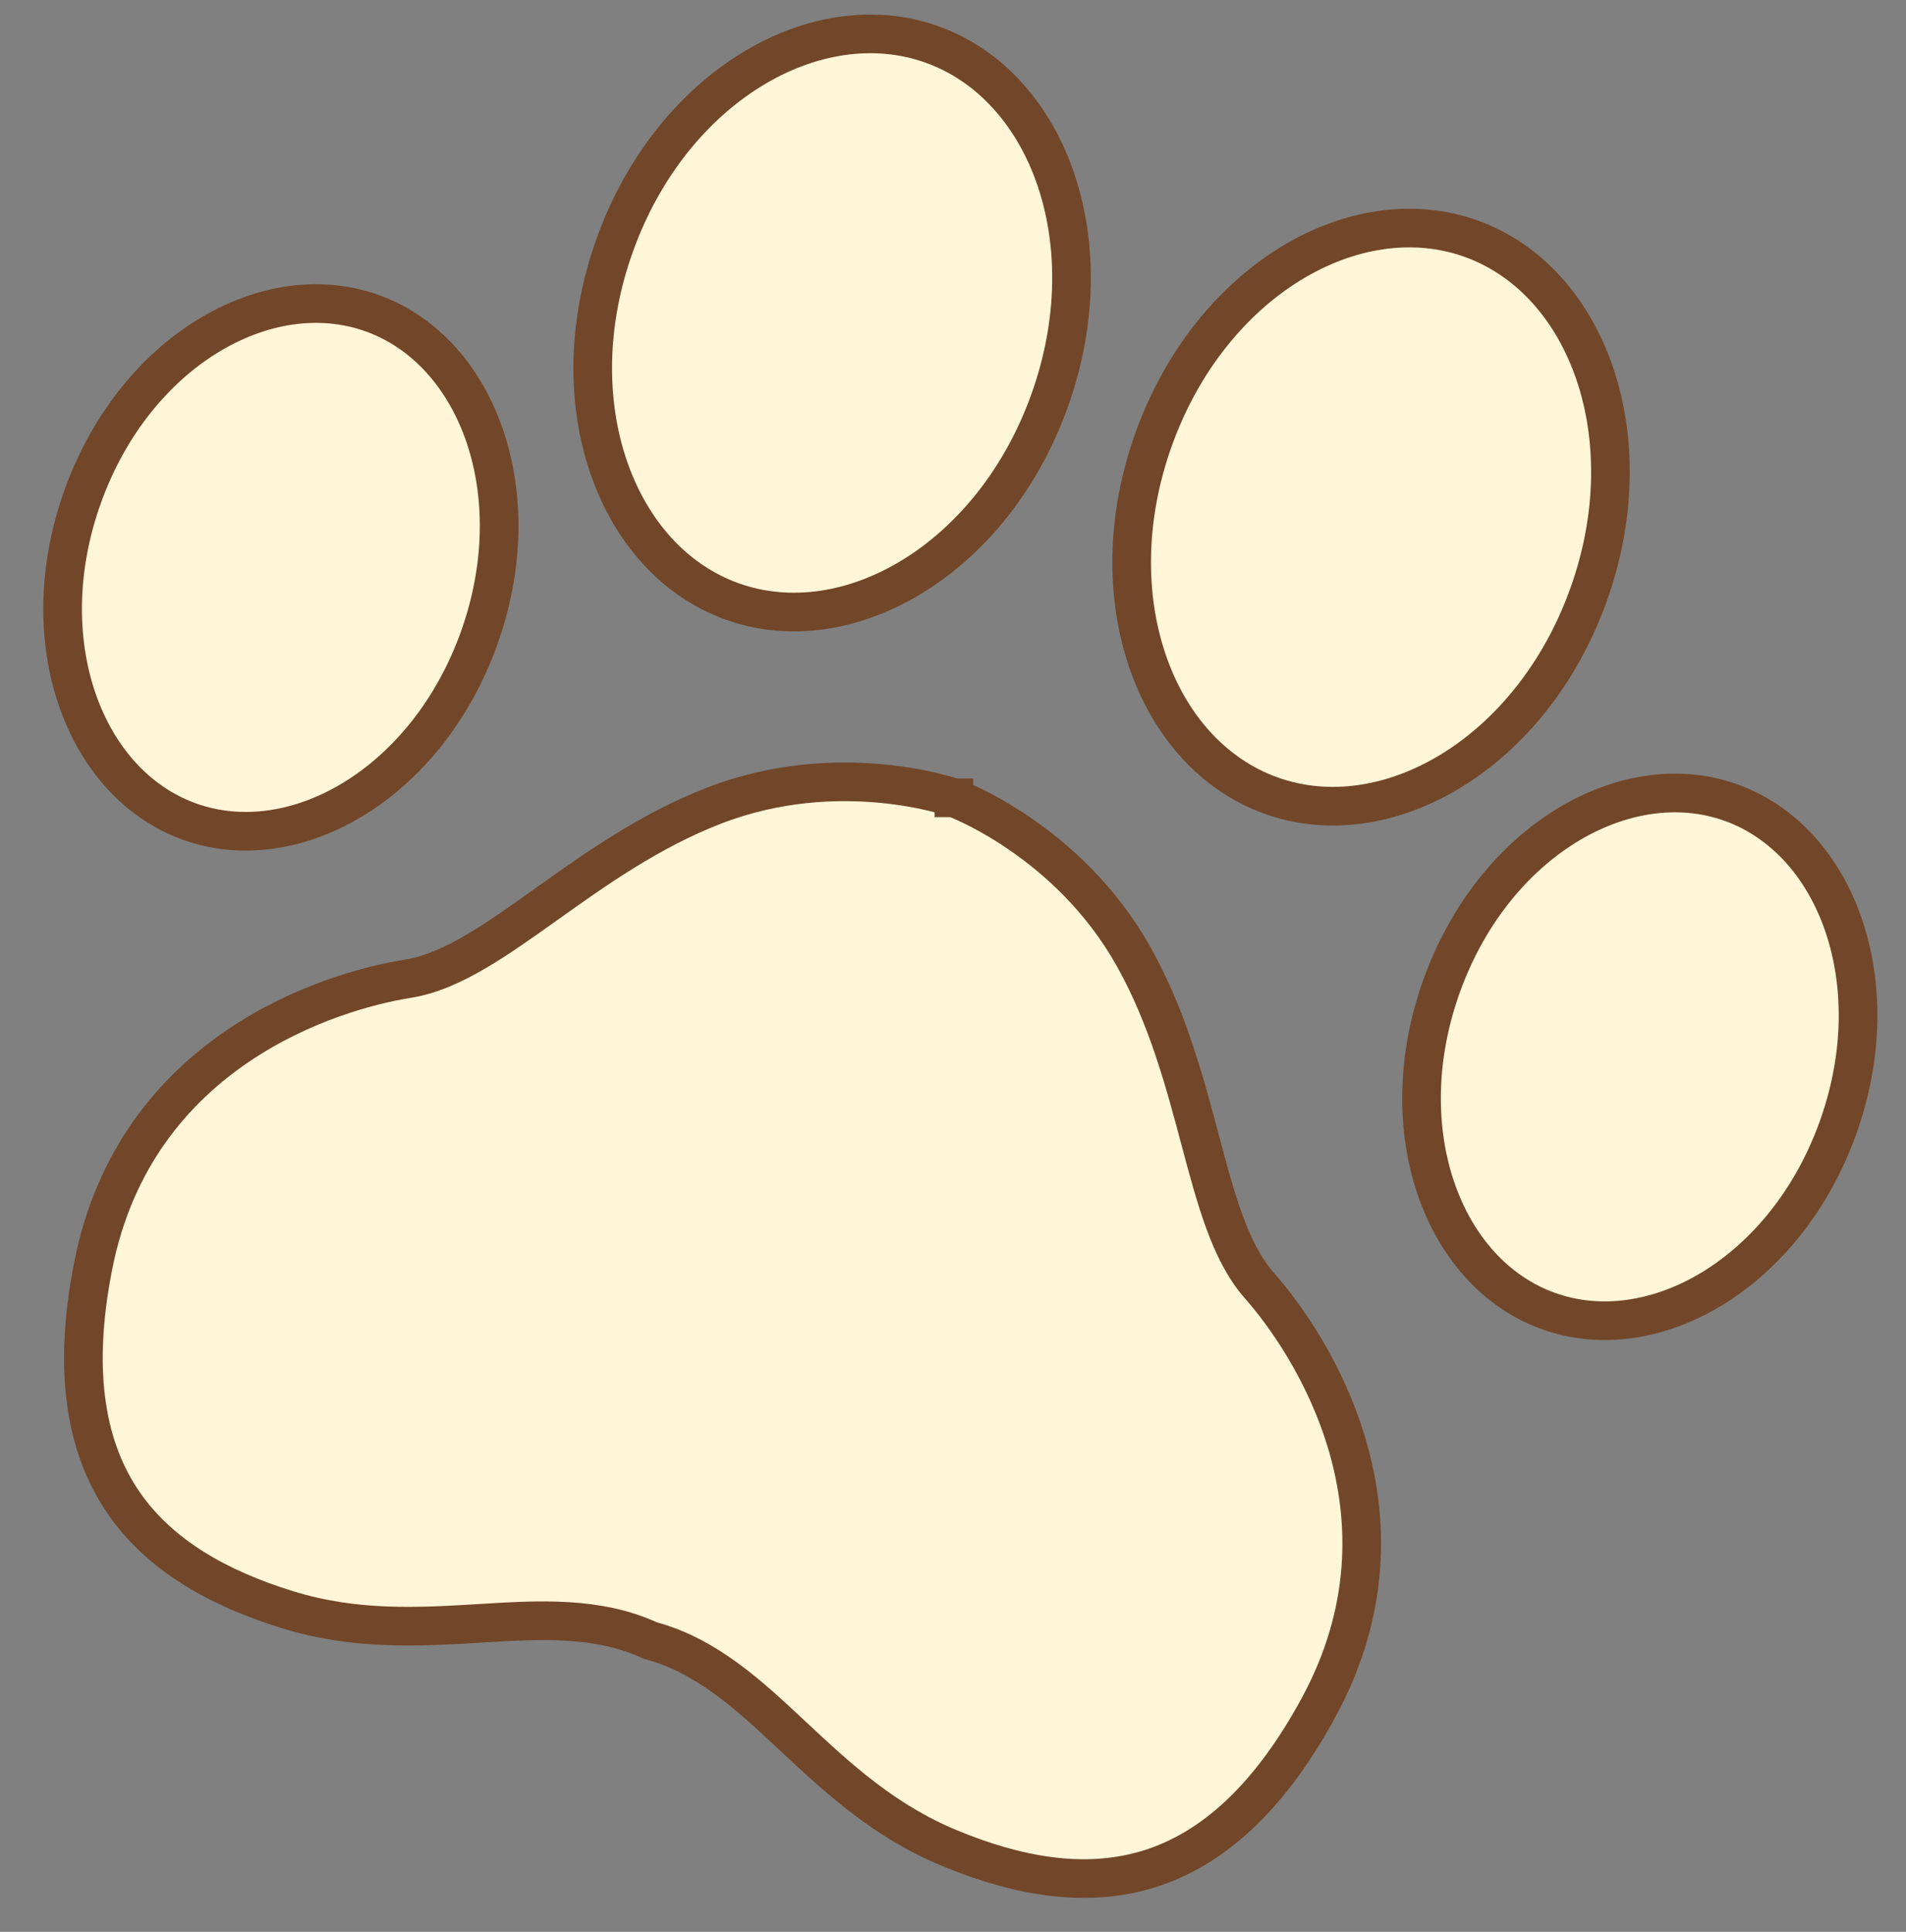 <svg
  xmlns="http://www.w3.org/2000/svg"
  width="74"
  height="75"
  viewBox="0 0 74 75"
  fill="none"
>
  <rect x="0" y="0" width="74" height="75" fill="#808080" stroke="none"/>
  <g clip-path="url(#clip0_1840_1729)">
    <path
      d="M48.896 49.911L48.902 49.918L48.906 49.922C50.89 52.175 55.251 58.794 51.206 66.268C49.129 70.105 46.789 71.942 44.423 72.615C42.036 73.292 39.471 72.829 36.867 71.751C34.326 70.699 32.538 69.04 30.816 67.431L30.733 67.354C29.095 65.823 27.437 64.273 25.253 63.694C23.202 62.746 20.937 62.883 18.699 63.019L18.586 63.026C16.234 63.167 13.798 63.306 11.17 62.496C8.476 61.665 6.205 60.387 4.799 58.343C3.405 56.317 2.774 53.41 3.621 49.129C5.27 40.783 12.865 38.47 15.824 38C16.72 37.858 17.604 37.454 18.474 36.944C19.344 36.434 20.256 35.784 21.199 35.112L21.205 35.108C23.117 33.745 25.215 32.253 27.699 31.286C30.144 30.335 32.485 30.257 34.224 30.421C35.092 30.502 35.804 30.644 36.296 30.764C36.541 30.824 36.731 30.878 36.857 30.916C36.92 30.936 36.967 30.951 36.997 30.961L37.029 30.972L37.033 30.973L37.034 30.973L37.034 30.974L37.035 30.974L37.035 30.974L37.039 30.976L37.071 30.988C37.1 30.999 37.146 31.017 37.207 31.042C37.328 31.093 37.509 31.172 37.737 31.282C38.192 31.503 38.831 31.848 39.552 32.339C40.996 33.321 42.751 34.874 44.028 37.166C45.326 39.494 45.99 41.981 46.594 44.251L46.596 44.258C46.894 45.377 47.182 46.459 47.528 47.407C47.873 48.355 48.296 49.231 48.896 49.911Z"
      fill="#FFF5D7"
      stroke="#724628"
      stroke-width="1.5"
    />
    <path
      d="M61.666 23.115C59.458 29.244 53.854 32.511 49.339 30.884C44.823 29.258 42.588 23.168 44.796 17.039C47.003 10.909 52.608 7.643 57.123 9.269C61.638 10.895 63.873 16.985 61.666 23.115Z"
      fill="#FFF5D7"
      stroke="#724628"
      stroke-width="1.5"
    />
    <path
      d="M71.353 43.8C69.333 49.409 64.215 52.375 60.111 50.897C56.008 49.42 53.956 43.871 55.976 38.262C57.997 32.652 63.115 29.686 67.218 31.164C71.321 32.642 73.373 38.19 71.353 43.8Z"
      fill="#FFF5D7"
      stroke="#724628"
      stroke-width="1.5"
    />
    <path
      d="M40.742 15.576C38.535 21.706 32.93 24.973 28.415 23.346C23.899 21.72 21.664 15.63 23.872 9.501C26.079 3.371 31.684 0.105 36.199 1.731C40.715 3.357 42.95 9.447 40.742 15.576Z"
      fill="#FFF5D7"
      stroke="#724628"
      stroke-width="1.5"
    />
    <path
      d="M18.593 24.798C16.573 30.407 11.455 33.373 7.352 31.895C3.249 30.418 1.196 24.87 3.217 19.26C5.237 13.65 10.355 10.685 14.458 12.162C18.561 13.64 20.614 19.188 18.593 24.798Z"
      fill="#FFF5D7"
      stroke="#724628"
      stroke-width="1.5"
    />
  </g>
  <defs>
    <clipPath id="clip0_1840_1729">
      <rect width="74" height="75" fill="white" />
    </clipPath>
  </defs>
</svg>
